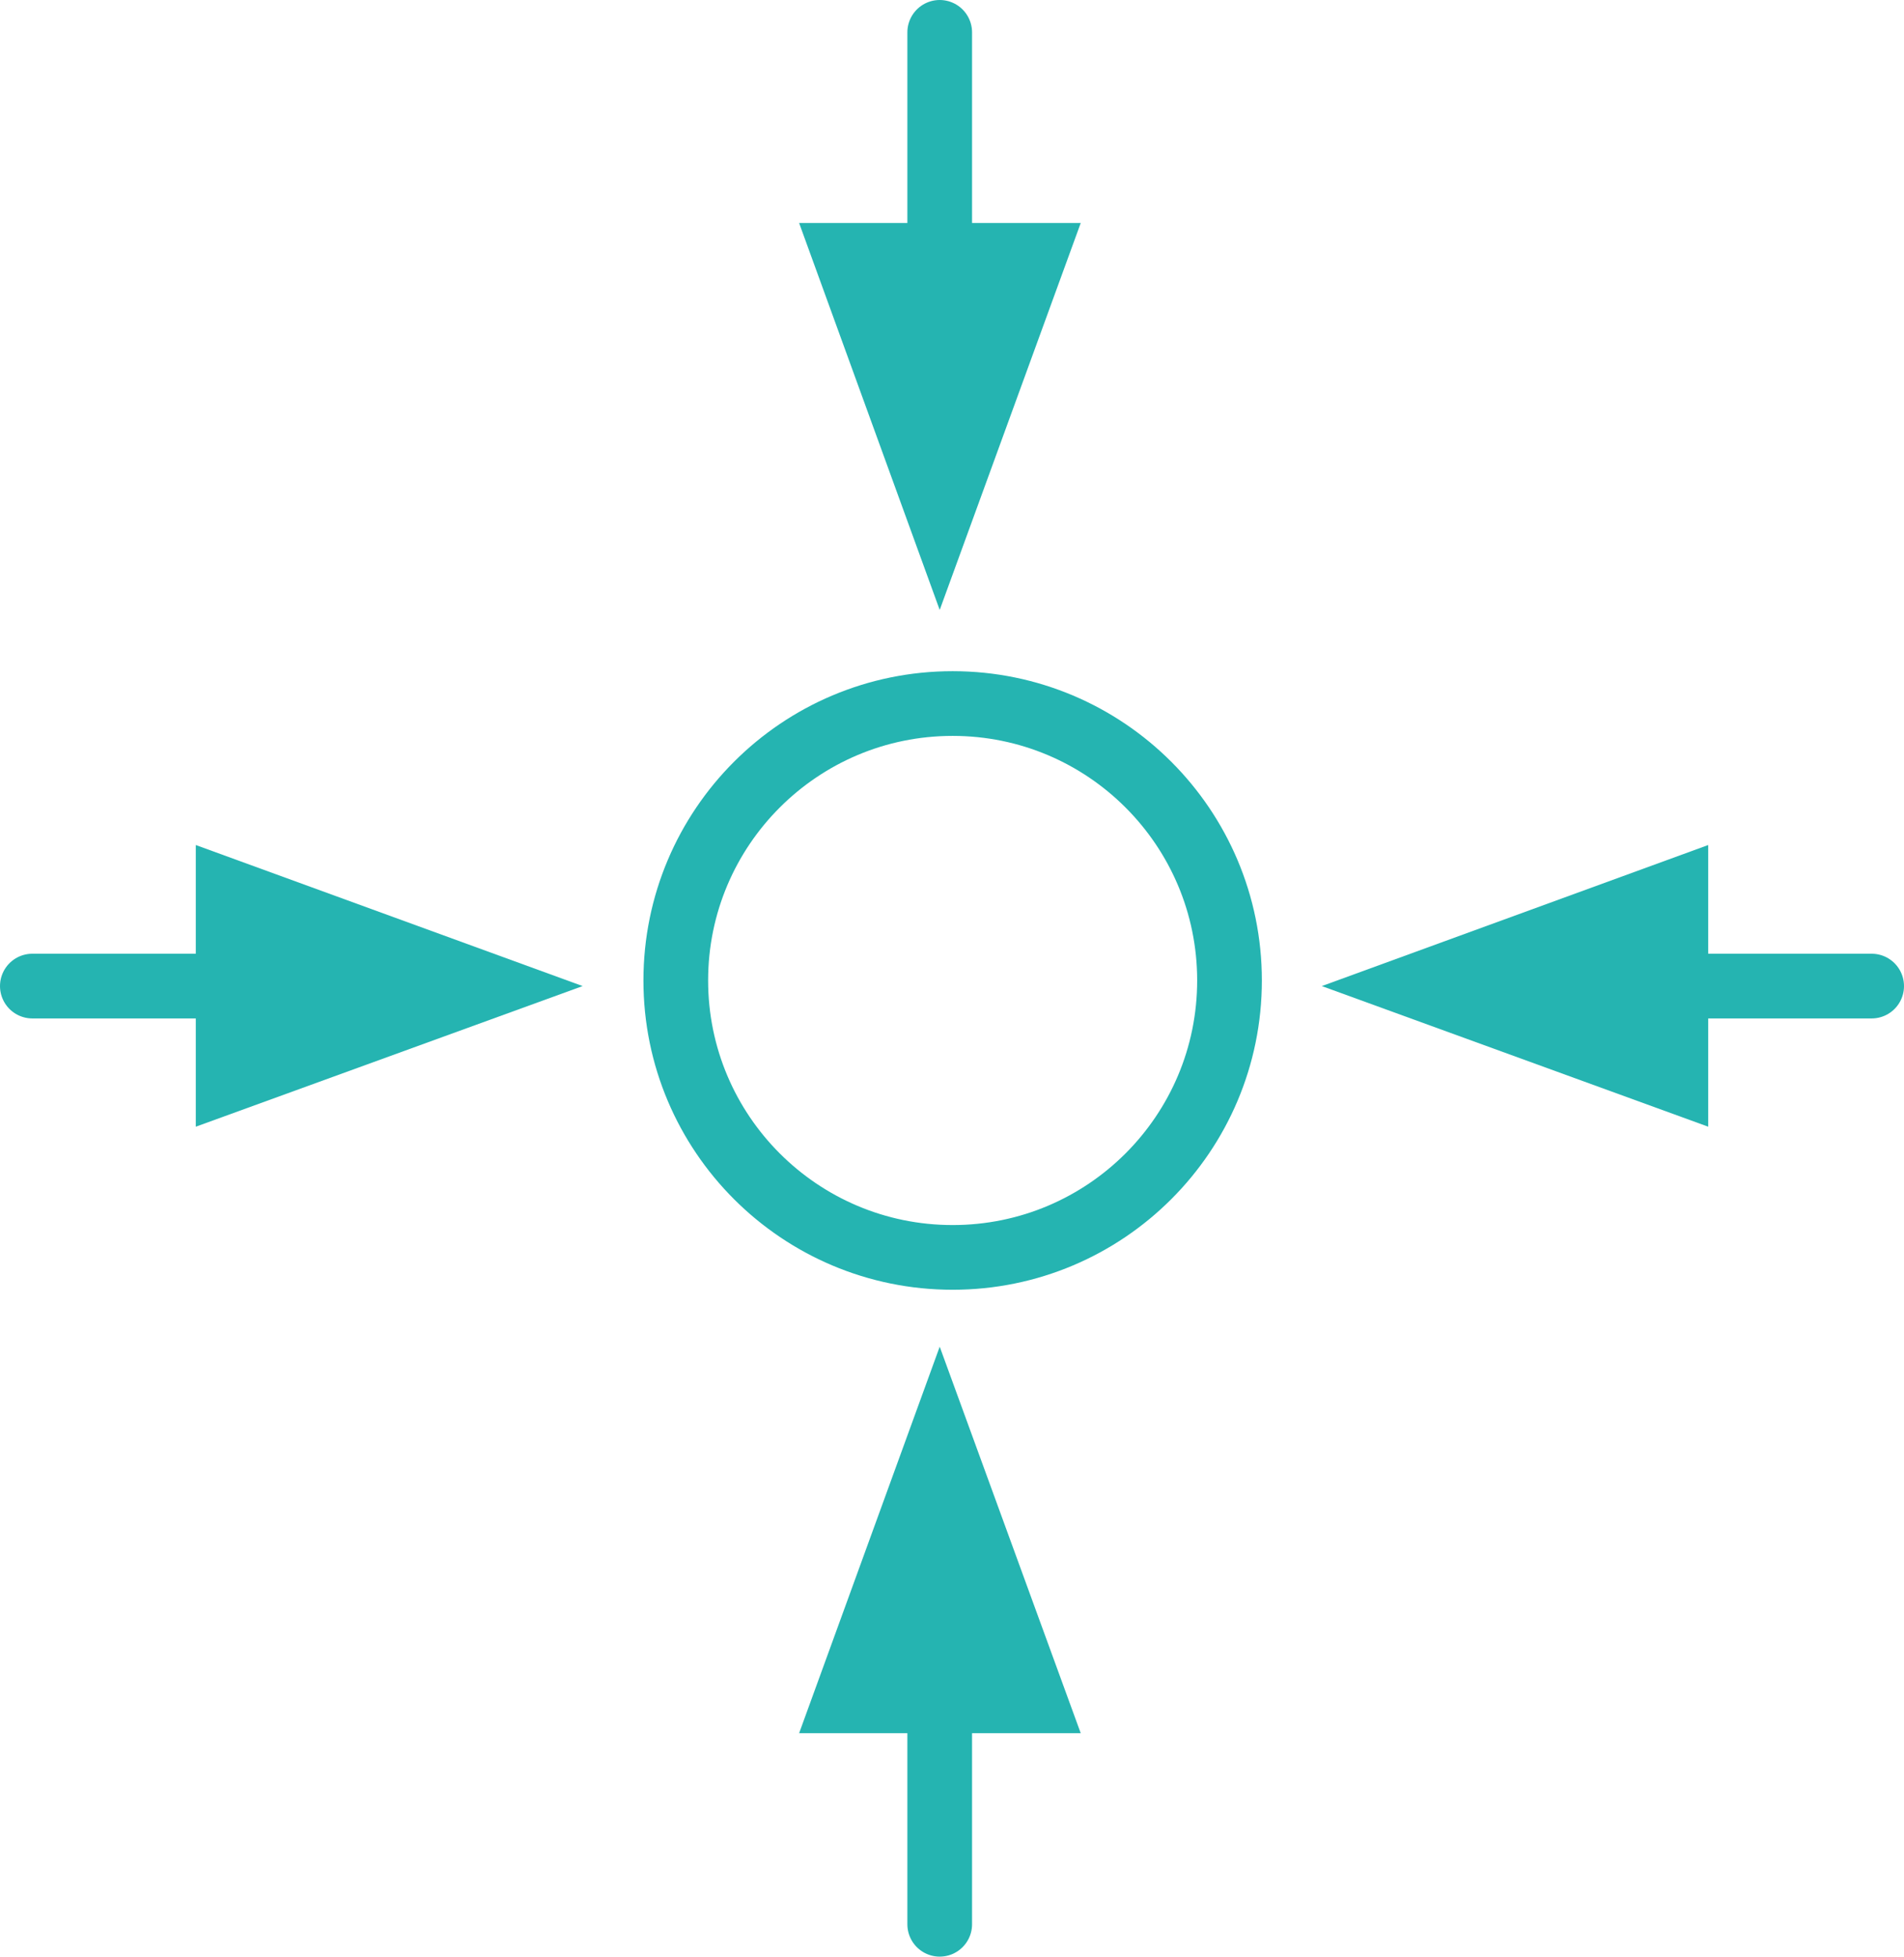 <?xml version="1.0" encoding="UTF-8"?> <svg xmlns="http://www.w3.org/2000/svg" xmlns:xlink="http://www.w3.org/1999/xlink" id="Ebene_1" data-name="Ebene 1" viewBox="0 0 44.15 45.36"><defs><style>.cls-1,.cls-3{fill:none;}.cls-2{clip-path:url(#clip-path);}.cls-3{stroke:#25b4b1;stroke-linecap:round;stroke-linejoin:round;stroke-width:1.5px;}.cls-4{fill:#25b4b1;}</style><clipPath id="clip-path" transform="translate(-275.29 -398.72)"><rect class="cls-1" x="275.29" y="398.72" width="44.15" height="45.36"></rect></clipPath></defs><g class="cls-2"><circle class="cls-3" cx="22.09" cy="22.73" r="6.42"></circle><line class="cls-3" x1="0.75" y1="22.86" x2="7.31" y2="22.86"></line></g><polygon class="cls-4" points="13.51 22.86 4.54 19.59 4.54 26.12 13.51 22.86"></polygon><g class="cls-2"><line class="cls-3" x1="21.79" y1="0.75" x2="21.79" y2="7.95"></line></g><polygon class="cls-4" points="21.79 14.14 25.06 5.17 18.53 5.17 21.79 14.14"></polygon><g class="cls-2"><line class="cls-3" x1="21.79" y1="44.61" x2="21.79" y2="37.41"></line></g><polygon class="cls-4" points="21.79 31.22 18.53 40.18 25.06 40.18 21.79 31.22"></polygon><g class="cls-2"><line class="cls-3" x1="43.4" y1="22.86" x2="36.84" y2="22.86"></line></g><polygon class="cls-4" points="30.65 22.86 39.61 19.59 39.61 26.12 30.65 22.86"></polygon></svg> 
